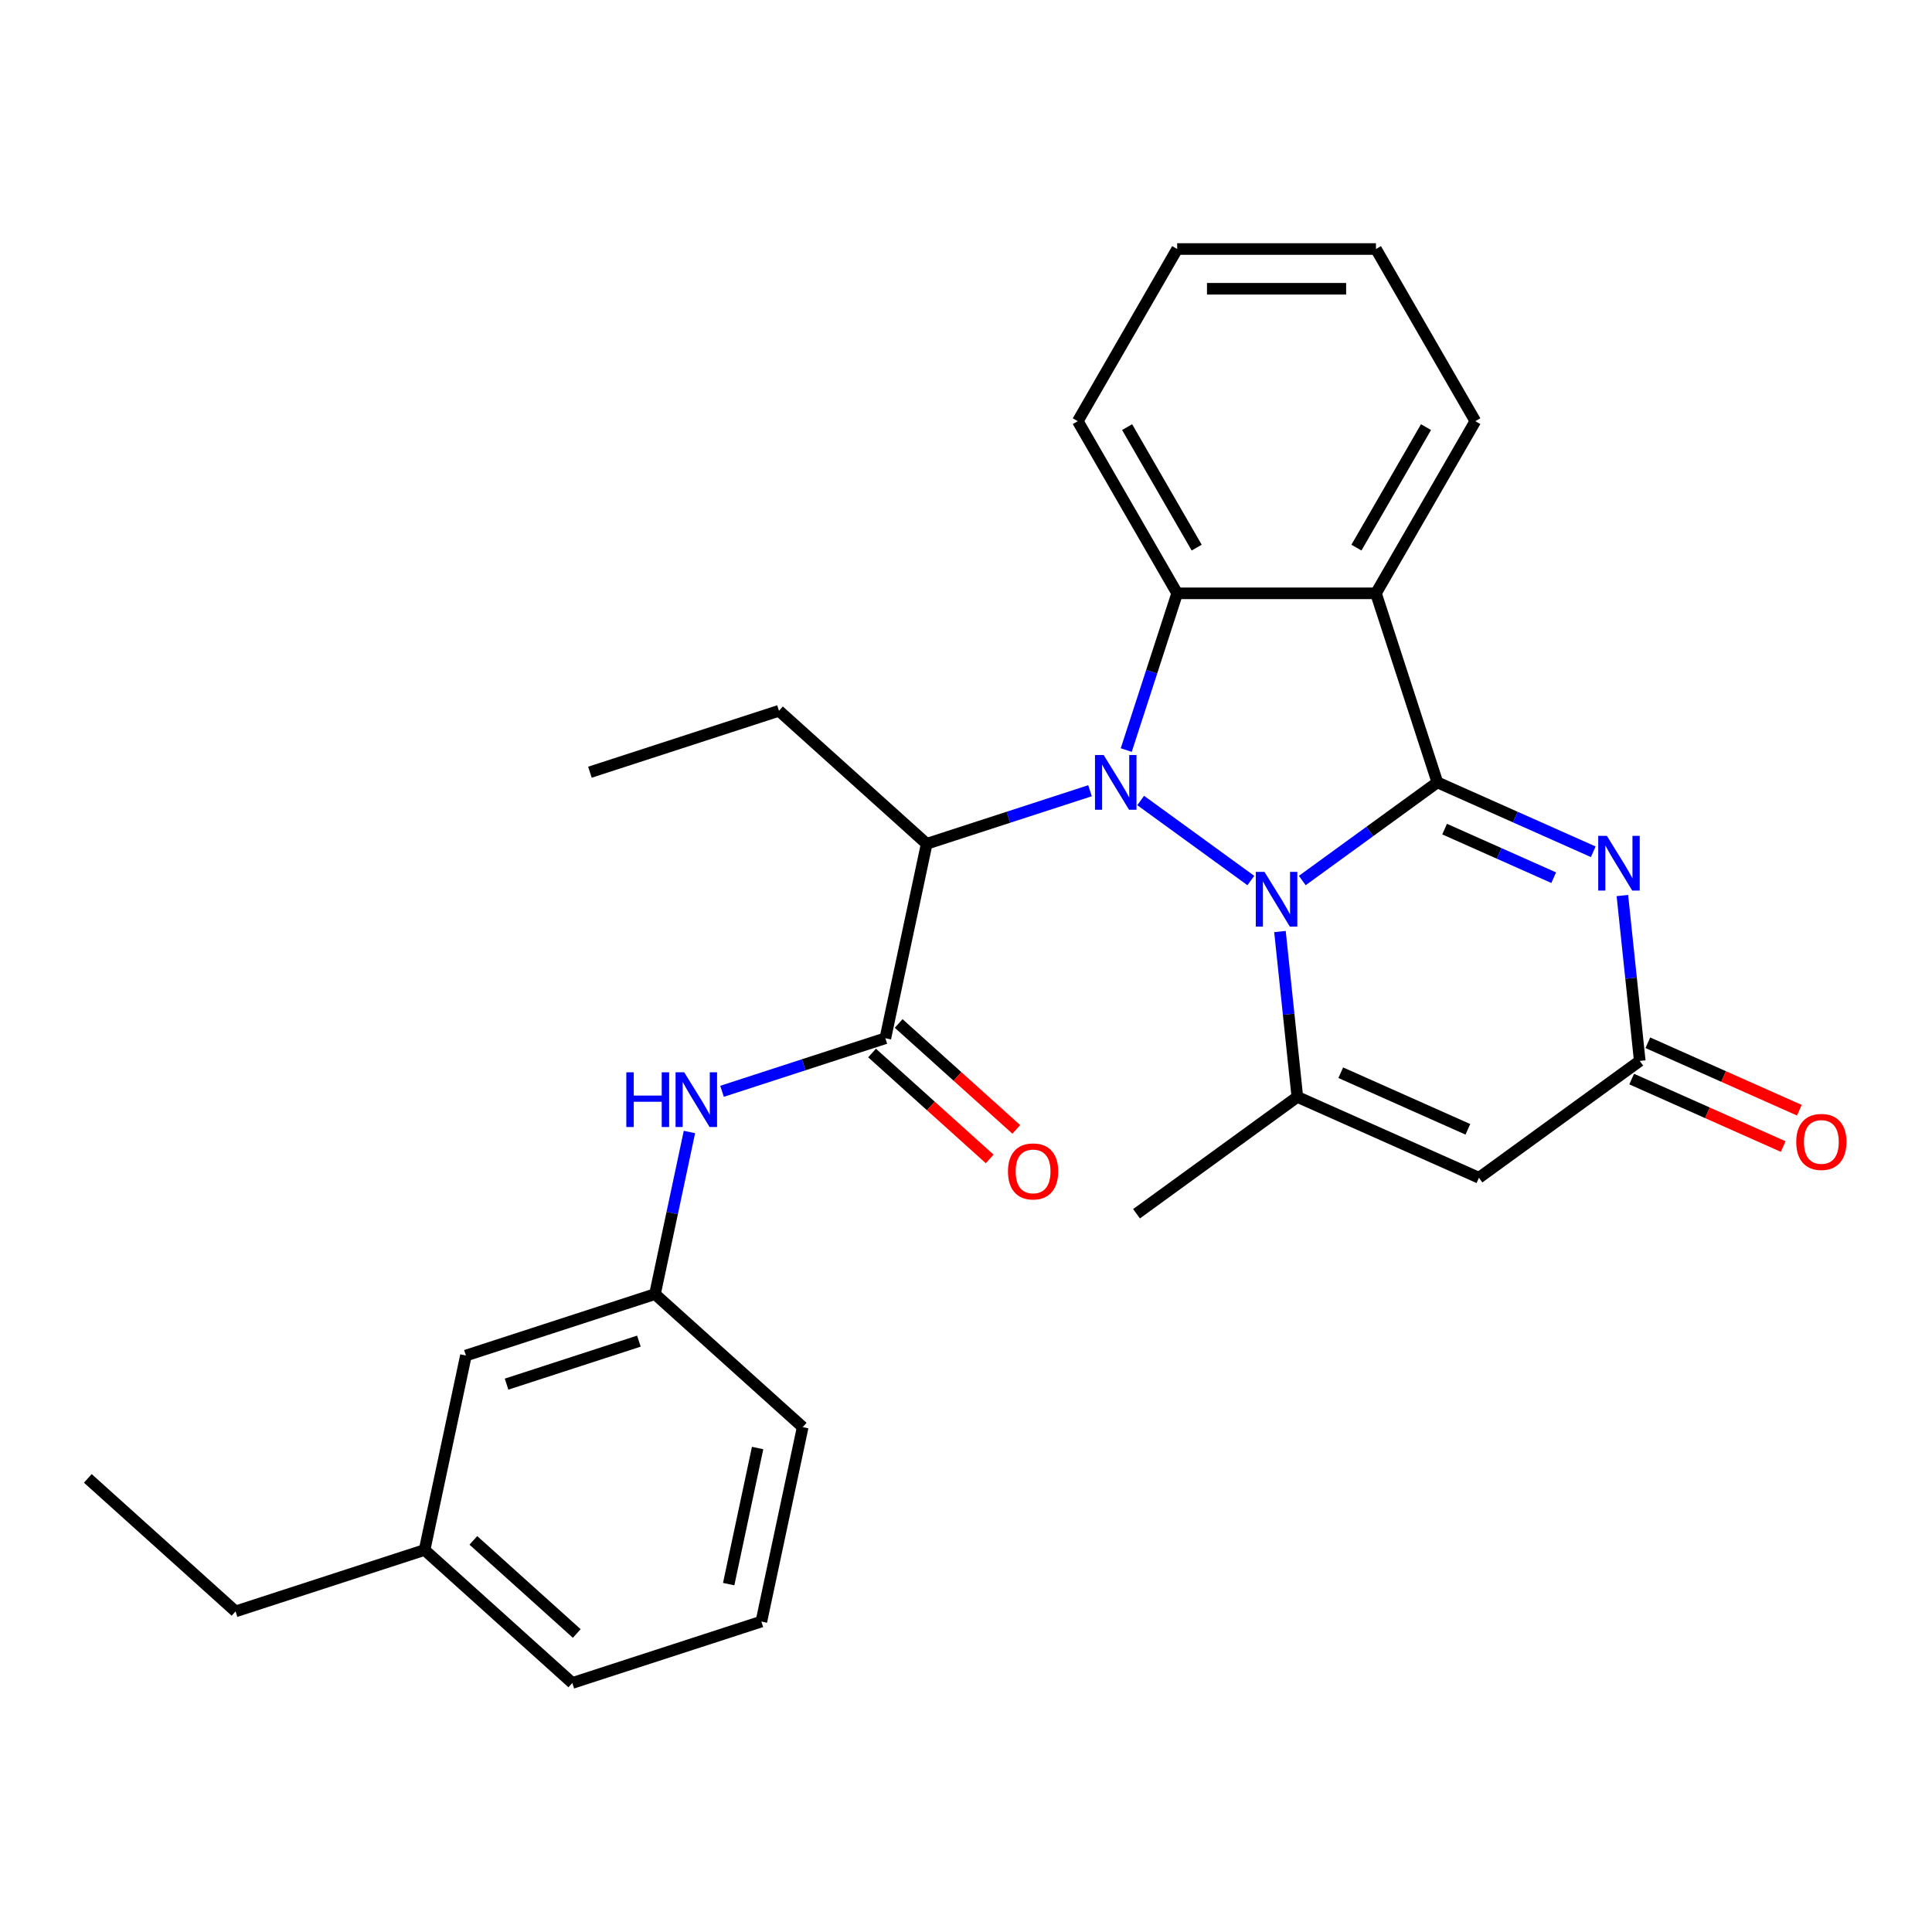 <?xml version='1.0' encoding='iso-8859-1'?>
<svg version='1.1' baseProfile='full'
              xmlns='http://www.w3.org/2000/svg'
                      xmlns:rdkit='http://www.rdkit.org/xml'
                      xmlns:xlink='http://www.w3.org/1999/xlink'
                  xml:space='preserve'
width='1000px' height='1000px' viewBox='0 0 1000 1000'>
<!-- END OF HEADER -->
<rect style='opacity:1.0;fill:#FFFFFF;stroke:none' width='1000' height='1000' x='0' y='0'> </rect>
<path class='bond-0' d='M 674.059,455.76 L 709.022,430.357' style='fill:none;fill-rule:evenodd;stroke:#0000FF;stroke-width:6px;stroke-linecap:butt;stroke-linejoin:miter;stroke-opacity:1' />
<path class='bond-0' d='M 709.022,430.357 L 743.986,404.955' style='fill:none;fill-rule:evenodd;stroke:#000000;stroke-width:6px;stroke-linecap:butt;stroke-linejoin:miter;stroke-opacity:1' />
<path class='bond-1' d='M 647.434,455.76 L 590.408,414.328' style='fill:none;fill-rule:evenodd;stroke:#0000FF;stroke-width:6px;stroke-linecap:butt;stroke-linejoin:miter;stroke-opacity:1' />
<path class='bond-4' d='M 662.505,482.164 L 667.003,524.961' style='fill:none;fill-rule:evenodd;stroke:#0000FF;stroke-width:6px;stroke-linecap:butt;stroke-linejoin:miter;stroke-opacity:1' />
<path class='bond-4' d='M 667.003,524.961 L 671.501,567.758' style='fill:none;fill-rule:evenodd;stroke:#000000;stroke-width:6px;stroke-linecap:butt;stroke-linejoin:miter;stroke-opacity:1' />
<path class='bond-2' d='M 743.986,404.955 L 712.191,307.101' style='fill:none;fill-rule:evenodd;stroke:#000000;stroke-width:6px;stroke-linecap:butt;stroke-linejoin:miter;stroke-opacity:1' />
<path class='bond-3' d='M 743.986,404.955 L 784.327,422.916' style='fill:none;fill-rule:evenodd;stroke:#000000;stroke-width:6px;stroke-linecap:butt;stroke-linejoin:miter;stroke-opacity:1' />
<path class='bond-3' d='M 784.327,422.916 L 824.668,440.877' style='fill:none;fill-rule:evenodd;stroke:#0000FF;stroke-width:6px;stroke-linecap:butt;stroke-linejoin:miter;stroke-opacity:1' />
<path class='bond-3' d='M 747.718,429.142 L 775.957,441.715' style='fill:none;fill-rule:evenodd;stroke:#000000;stroke-width:6px;stroke-linecap:butt;stroke-linejoin:miter;stroke-opacity:1' />
<path class='bond-3' d='M 775.957,441.715 L 804.196,454.287' style='fill:none;fill-rule:evenodd;stroke:#0000FF;stroke-width:6px;stroke-linecap:butt;stroke-linejoin:miter;stroke-opacity:1' />
<path class='bond-5' d='M 582.944,388.223 L 596.123,347.662' style='fill:none;fill-rule:evenodd;stroke:#0000FF;stroke-width:6px;stroke-linecap:butt;stroke-linejoin:miter;stroke-opacity:1' />
<path class='bond-5' d='M 596.123,347.662 L 609.302,307.101' style='fill:none;fill-rule:evenodd;stroke:#000000;stroke-width:6px;stroke-linecap:butt;stroke-linejoin:miter;stroke-opacity:1' />
<path class='bond-6' d='M 564.195,409.28 L 521.924,423.015' style='fill:none;fill-rule:evenodd;stroke:#0000FF;stroke-width:6px;stroke-linecap:butt;stroke-linejoin:miter;stroke-opacity:1' />
<path class='bond-6' d='M 521.924,423.015 L 479.653,436.75' style='fill:none;fill-rule:evenodd;stroke:#000000;stroke-width:6px;stroke-linecap:butt;stroke-linejoin:miter;stroke-opacity:1' />
<path class='bond-14' d='M 712.191,307.101 L 763.636,217.996' style='fill:none;fill-rule:evenodd;stroke:#000000;stroke-width:6px;stroke-linecap:butt;stroke-linejoin:miter;stroke-opacity:1' />
<path class='bond-14' d='M 702.087,283.446 L 738.098,221.073' style='fill:none;fill-rule:evenodd;stroke:#000000;stroke-width:6px;stroke-linecap:butt;stroke-linejoin:miter;stroke-opacity:1' />
<path class='bond-28' d='M 712.191,307.101 L 609.302,307.101' style='fill:none;fill-rule:evenodd;stroke:#000000;stroke-width:6px;stroke-linecap:butt;stroke-linejoin:miter;stroke-opacity:1' />
<path class='bond-29' d='M 839.739,463.536 L 844.237,506.333' style='fill:none;fill-rule:evenodd;stroke:#0000FF;stroke-width:6px;stroke-linecap:butt;stroke-linejoin:miter;stroke-opacity:1' />
<path class='bond-29' d='M 844.237,506.333 L 848.735,549.13' style='fill:none;fill-rule:evenodd;stroke:#000000;stroke-width:6px;stroke-linecap:butt;stroke-linejoin:miter;stroke-opacity:1' />
<path class='bond-7' d='M 671.501,567.758 L 765.496,609.607' style='fill:none;fill-rule:evenodd;stroke:#000000;stroke-width:6px;stroke-linecap:butt;stroke-linejoin:miter;stroke-opacity:1' />
<path class='bond-7' d='M 693.97,555.236 L 759.766,584.53' style='fill:none;fill-rule:evenodd;stroke:#000000;stroke-width:6px;stroke-linecap:butt;stroke-linejoin:miter;stroke-opacity:1' />
<path class='bond-16' d='M 671.501,567.758 L 588.262,628.235' style='fill:none;fill-rule:evenodd;stroke:#000000;stroke-width:6px;stroke-linecap:butt;stroke-linejoin:miter;stroke-opacity:1' />
<path class='bond-17' d='M 609.302,307.101 L 557.857,217.996' style='fill:none;fill-rule:evenodd;stroke:#000000;stroke-width:6px;stroke-linecap:butt;stroke-linejoin:miter;stroke-opacity:1' />
<path class='bond-17' d='M 619.406,283.446 L 583.395,221.073' style='fill:none;fill-rule:evenodd;stroke:#000000;stroke-width:6px;stroke-linecap:butt;stroke-linejoin:miter;stroke-opacity:1' />
<path class='bond-8' d='M 479.653,436.75 L 458.261,537.391' style='fill:none;fill-rule:evenodd;stroke:#000000;stroke-width:6px;stroke-linecap:butt;stroke-linejoin:miter;stroke-opacity:1' />
<path class='bond-18' d='M 479.653,436.75 L 403.192,367.903' style='fill:none;fill-rule:evenodd;stroke:#000000;stroke-width:6px;stroke-linecap:butt;stroke-linejoin:miter;stroke-opacity:1' />
<path class='bond-9' d='M 765.496,609.607 L 848.735,549.13' style='fill:none;fill-rule:evenodd;stroke:#000000;stroke-width:6px;stroke-linecap:butt;stroke-linejoin:miter;stroke-opacity:1' />
<path class='bond-10' d='M 458.261,537.391 L 415.991,551.125' style='fill:none;fill-rule:evenodd;stroke:#000000;stroke-width:6px;stroke-linecap:butt;stroke-linejoin:miter;stroke-opacity:1' />
<path class='bond-10' d='M 415.991,551.125 L 373.72,564.86' style='fill:none;fill-rule:evenodd;stroke:#0000FF;stroke-width:6px;stroke-linecap:butt;stroke-linejoin:miter;stroke-opacity:1' />
<path class='bond-11' d='M 451.377,545.037 L 481.822,572.449' style='fill:none;fill-rule:evenodd;stroke:#000000;stroke-width:6px;stroke-linecap:butt;stroke-linejoin:miter;stroke-opacity:1' />
<path class='bond-11' d='M 481.822,572.449 L 512.266,599.862' style='fill:none;fill-rule:evenodd;stroke:#FF0000;stroke-width:6px;stroke-linecap:butt;stroke-linejoin:miter;stroke-opacity:1' />
<path class='bond-11' d='M 465.146,529.744 L 495.591,557.157' style='fill:none;fill-rule:evenodd;stroke:#000000;stroke-width:6px;stroke-linecap:butt;stroke-linejoin:miter;stroke-opacity:1' />
<path class='bond-11' d='M 495.591,557.157 L 526.036,584.57' style='fill:none;fill-rule:evenodd;stroke:#FF0000;stroke-width:6px;stroke-linecap:butt;stroke-linejoin:miter;stroke-opacity:1' />
<path class='bond-12' d='M 844.55,558.529 L 883.761,575.987' style='fill:none;fill-rule:evenodd;stroke:#000000;stroke-width:6px;stroke-linecap:butt;stroke-linejoin:miter;stroke-opacity:1' />
<path class='bond-12' d='M 883.761,575.987 L 922.972,593.445' style='fill:none;fill-rule:evenodd;stroke:#FF0000;stroke-width:6px;stroke-linecap:butt;stroke-linejoin:miter;stroke-opacity:1' />
<path class='bond-12' d='M 852.92,539.73 L 892.131,557.188' style='fill:none;fill-rule:evenodd;stroke:#000000;stroke-width:6px;stroke-linecap:butt;stroke-linejoin:miter;stroke-opacity:1' />
<path class='bond-12' d='M 892.131,557.188 L 931.342,574.646' style='fill:none;fill-rule:evenodd;stroke:#FF0000;stroke-width:6px;stroke-linecap:butt;stroke-linejoin:miter;stroke-opacity:1' />
<path class='bond-13' d='M 356.851,585.918 L 347.933,627.872' style='fill:none;fill-rule:evenodd;stroke:#0000FF;stroke-width:6px;stroke-linecap:butt;stroke-linejoin:miter;stroke-opacity:1' />
<path class='bond-13' d='M 347.933,627.872 L 339.016,669.826' style='fill:none;fill-rule:evenodd;stroke:#000000;stroke-width:6px;stroke-linecap:butt;stroke-linejoin:miter;stroke-opacity:1' />
<path class='bond-15' d='M 339.016,669.826 L 241.162,701.621' style='fill:none;fill-rule:evenodd;stroke:#000000;stroke-width:6px;stroke-linecap:butt;stroke-linejoin:miter;stroke-opacity:1' />
<path class='bond-15' d='M 330.697,694.166 L 262.199,716.423' style='fill:none;fill-rule:evenodd;stroke:#000000;stroke-width:6px;stroke-linecap:butt;stroke-linejoin:miter;stroke-opacity:1' />
<path class='bond-21' d='M 339.016,669.826 L 415.478,738.673' style='fill:none;fill-rule:evenodd;stroke:#000000;stroke-width:6px;stroke-linecap:butt;stroke-linejoin:miter;stroke-opacity:1' />
<path class='bond-25' d='M 763.636,217.996 L 712.191,128.891' style='fill:none;fill-rule:evenodd;stroke:#000000;stroke-width:6px;stroke-linecap:butt;stroke-linejoin:miter;stroke-opacity:1' />
<path class='bond-19' d='M 241.162,701.621 L 219.77,802.262' style='fill:none;fill-rule:evenodd;stroke:#000000;stroke-width:6px;stroke-linecap:butt;stroke-linejoin:miter;stroke-opacity:1' />
<path class='bond-26' d='M 557.857,217.996 L 609.302,128.891' style='fill:none;fill-rule:evenodd;stroke:#000000;stroke-width:6px;stroke-linecap:butt;stroke-linejoin:miter;stroke-opacity:1' />
<path class='bond-24' d='M 403.192,367.903 L 305.338,399.698' style='fill:none;fill-rule:evenodd;stroke:#000000;stroke-width:6px;stroke-linecap:butt;stroke-linejoin:miter;stroke-opacity:1' />
<path class='bond-23' d='M 219.77,802.262 L 121.916,834.057' style='fill:none;fill-rule:evenodd;stroke:#000000;stroke-width:6px;stroke-linecap:butt;stroke-linejoin:miter;stroke-opacity:1' />
<path class='bond-31' d='M 219.77,802.262 L 296.232,871.109' style='fill:none;fill-rule:evenodd;stroke:#000000;stroke-width:6px;stroke-linecap:butt;stroke-linejoin:miter;stroke-opacity:1' />
<path class='bond-31' d='M 245.009,797.297 L 298.532,845.489' style='fill:none;fill-rule:evenodd;stroke:#000000;stroke-width:6px;stroke-linecap:butt;stroke-linejoin:miter;stroke-opacity:1' />
<path class='bond-20' d='M 394.086,839.314 L 415.478,738.673' style='fill:none;fill-rule:evenodd;stroke:#000000;stroke-width:6px;stroke-linecap:butt;stroke-linejoin:miter;stroke-opacity:1' />
<path class='bond-20' d='M 377.166,819.94 L 392.141,749.491' style='fill:none;fill-rule:evenodd;stroke:#000000;stroke-width:6px;stroke-linecap:butt;stroke-linejoin:miter;stroke-opacity:1' />
<path class='bond-22' d='M 394.086,839.314 L 296.232,871.109' style='fill:none;fill-rule:evenodd;stroke:#000000;stroke-width:6px;stroke-linecap:butt;stroke-linejoin:miter;stroke-opacity:1' />
<path class='bond-27' d='M 121.916,834.057 L 45.455,765.21' style='fill:none;fill-rule:evenodd;stroke:#000000;stroke-width:6px;stroke-linecap:butt;stroke-linejoin:miter;stroke-opacity:1' />
<path class='bond-30' d='M 712.191,128.891 L 609.302,128.891' style='fill:none;fill-rule:evenodd;stroke:#000000;stroke-width:6px;stroke-linecap:butt;stroke-linejoin:miter;stroke-opacity:1' />
<path class='bond-30' d='M 696.758,149.469 L 624.735,149.469' style='fill:none;fill-rule:evenodd;stroke:#000000;stroke-width:6px;stroke-linecap:butt;stroke-linejoin:miter;stroke-opacity:1' />
<path  class='atom-0' d='M 654.486 451.272
L 663.766 466.272
Q 664.686 467.752, 666.166 470.432
Q 667.646 473.112, 667.726 473.272
L 667.726 451.272
L 671.486 451.272
L 671.486 479.592
L 667.606 479.592
L 657.646 463.192
Q 656.486 461.272, 655.246 459.072
Q 654.046 456.872, 653.686 456.192
L 653.686 479.592
L 650.006 479.592
L 650.006 451.272
L 654.486 451.272
' fill='#0000FF'/>
<path  class='atom-2' d='M 571.247 390.795
L 580.527 405.795
Q 581.447 407.275, 582.927 409.955
Q 584.407 412.635, 584.487 412.795
L 584.487 390.795
L 588.247 390.795
L 588.247 419.115
L 584.367 419.115
L 574.407 402.715
Q 573.247 400.795, 572.007 398.595
Q 570.807 396.395, 570.447 395.715
L 570.447 419.115
L 566.767 419.115
L 566.767 390.795
L 571.247 390.795
' fill='#0000FF'/>
<path  class='atom-4' d='M 831.72 432.644
L 841 447.644
Q 841.92 449.124, 843.4 451.804
Q 844.88 454.484, 844.96 454.644
L 844.96 432.644
L 848.72 432.644
L 848.72 460.964
L 844.84 460.964
L 834.88 444.564
Q 833.72 442.644, 832.48 440.444
Q 831.28 438.244, 830.92 437.564
L 830.92 460.964
L 827.24 460.964
L 827.24 432.644
L 831.72 432.644
' fill='#0000FF'/>
<path  class='atom-11' d='M 324.188 555.025
L 328.028 555.025
L 328.028 567.065
L 342.508 567.065
L 342.508 555.025
L 346.348 555.025
L 346.348 583.345
L 342.508 583.345
L 342.508 570.265
L 328.028 570.265
L 328.028 583.345
L 324.188 583.345
L 324.188 555.025
' fill='#0000FF'/>
<path  class='atom-11' d='M 354.148 555.025
L 363.428 570.025
Q 364.348 571.505, 365.828 574.185
Q 367.308 576.865, 367.388 577.025
L 367.388 555.025
L 371.148 555.025
L 371.148 583.345
L 367.268 583.345
L 357.308 566.945
Q 356.148 565.025, 354.908 562.825
Q 353.708 560.625, 353.348 559.945
L 353.348 583.345
L 349.668 583.345
L 349.668 555.025
L 354.148 555.025
' fill='#0000FF'/>
<path  class='atom-12' d='M 521.723 606.317
Q 521.723 599.517, 525.083 595.717
Q 528.443 591.917, 534.723 591.917
Q 541.003 591.917, 544.363 595.717
Q 547.723 599.517, 547.723 606.317
Q 547.723 613.197, 544.323 617.117
Q 540.923 620.997, 534.723 620.997
Q 528.483 620.997, 525.083 617.117
Q 521.723 613.237, 521.723 606.317
M 534.723 617.797
Q 539.043 617.797, 541.363 614.917
Q 543.723 611.997, 543.723 606.317
Q 543.723 600.757, 541.363 597.957
Q 539.043 595.117, 534.723 595.117
Q 530.403 595.117, 528.043 597.917
Q 525.723 600.717, 525.723 606.317
Q 525.723 612.037, 528.043 614.917
Q 530.403 617.797, 534.723 617.797
' fill='#FF0000'/>
<path  class='atom-13' d='M 929.729 591.059
Q 929.729 584.259, 933.089 580.459
Q 936.449 576.659, 942.729 576.659
Q 949.009 576.659, 952.369 580.459
Q 955.729 584.259, 955.729 591.059
Q 955.729 597.939, 952.329 601.859
Q 948.929 605.739, 942.729 605.739
Q 936.489 605.739, 933.089 601.859
Q 929.729 597.979, 929.729 591.059
M 942.729 602.539
Q 947.049 602.539, 949.369 599.659
Q 951.729 596.739, 951.729 591.059
Q 951.729 585.499, 949.369 582.699
Q 947.049 579.859, 942.729 579.859
Q 938.409 579.859, 936.049 582.659
Q 933.729 585.459, 933.729 591.059
Q 933.729 596.779, 936.049 599.659
Q 938.409 602.539, 942.729 602.539
' fill='#FF0000'/>
</svg>
